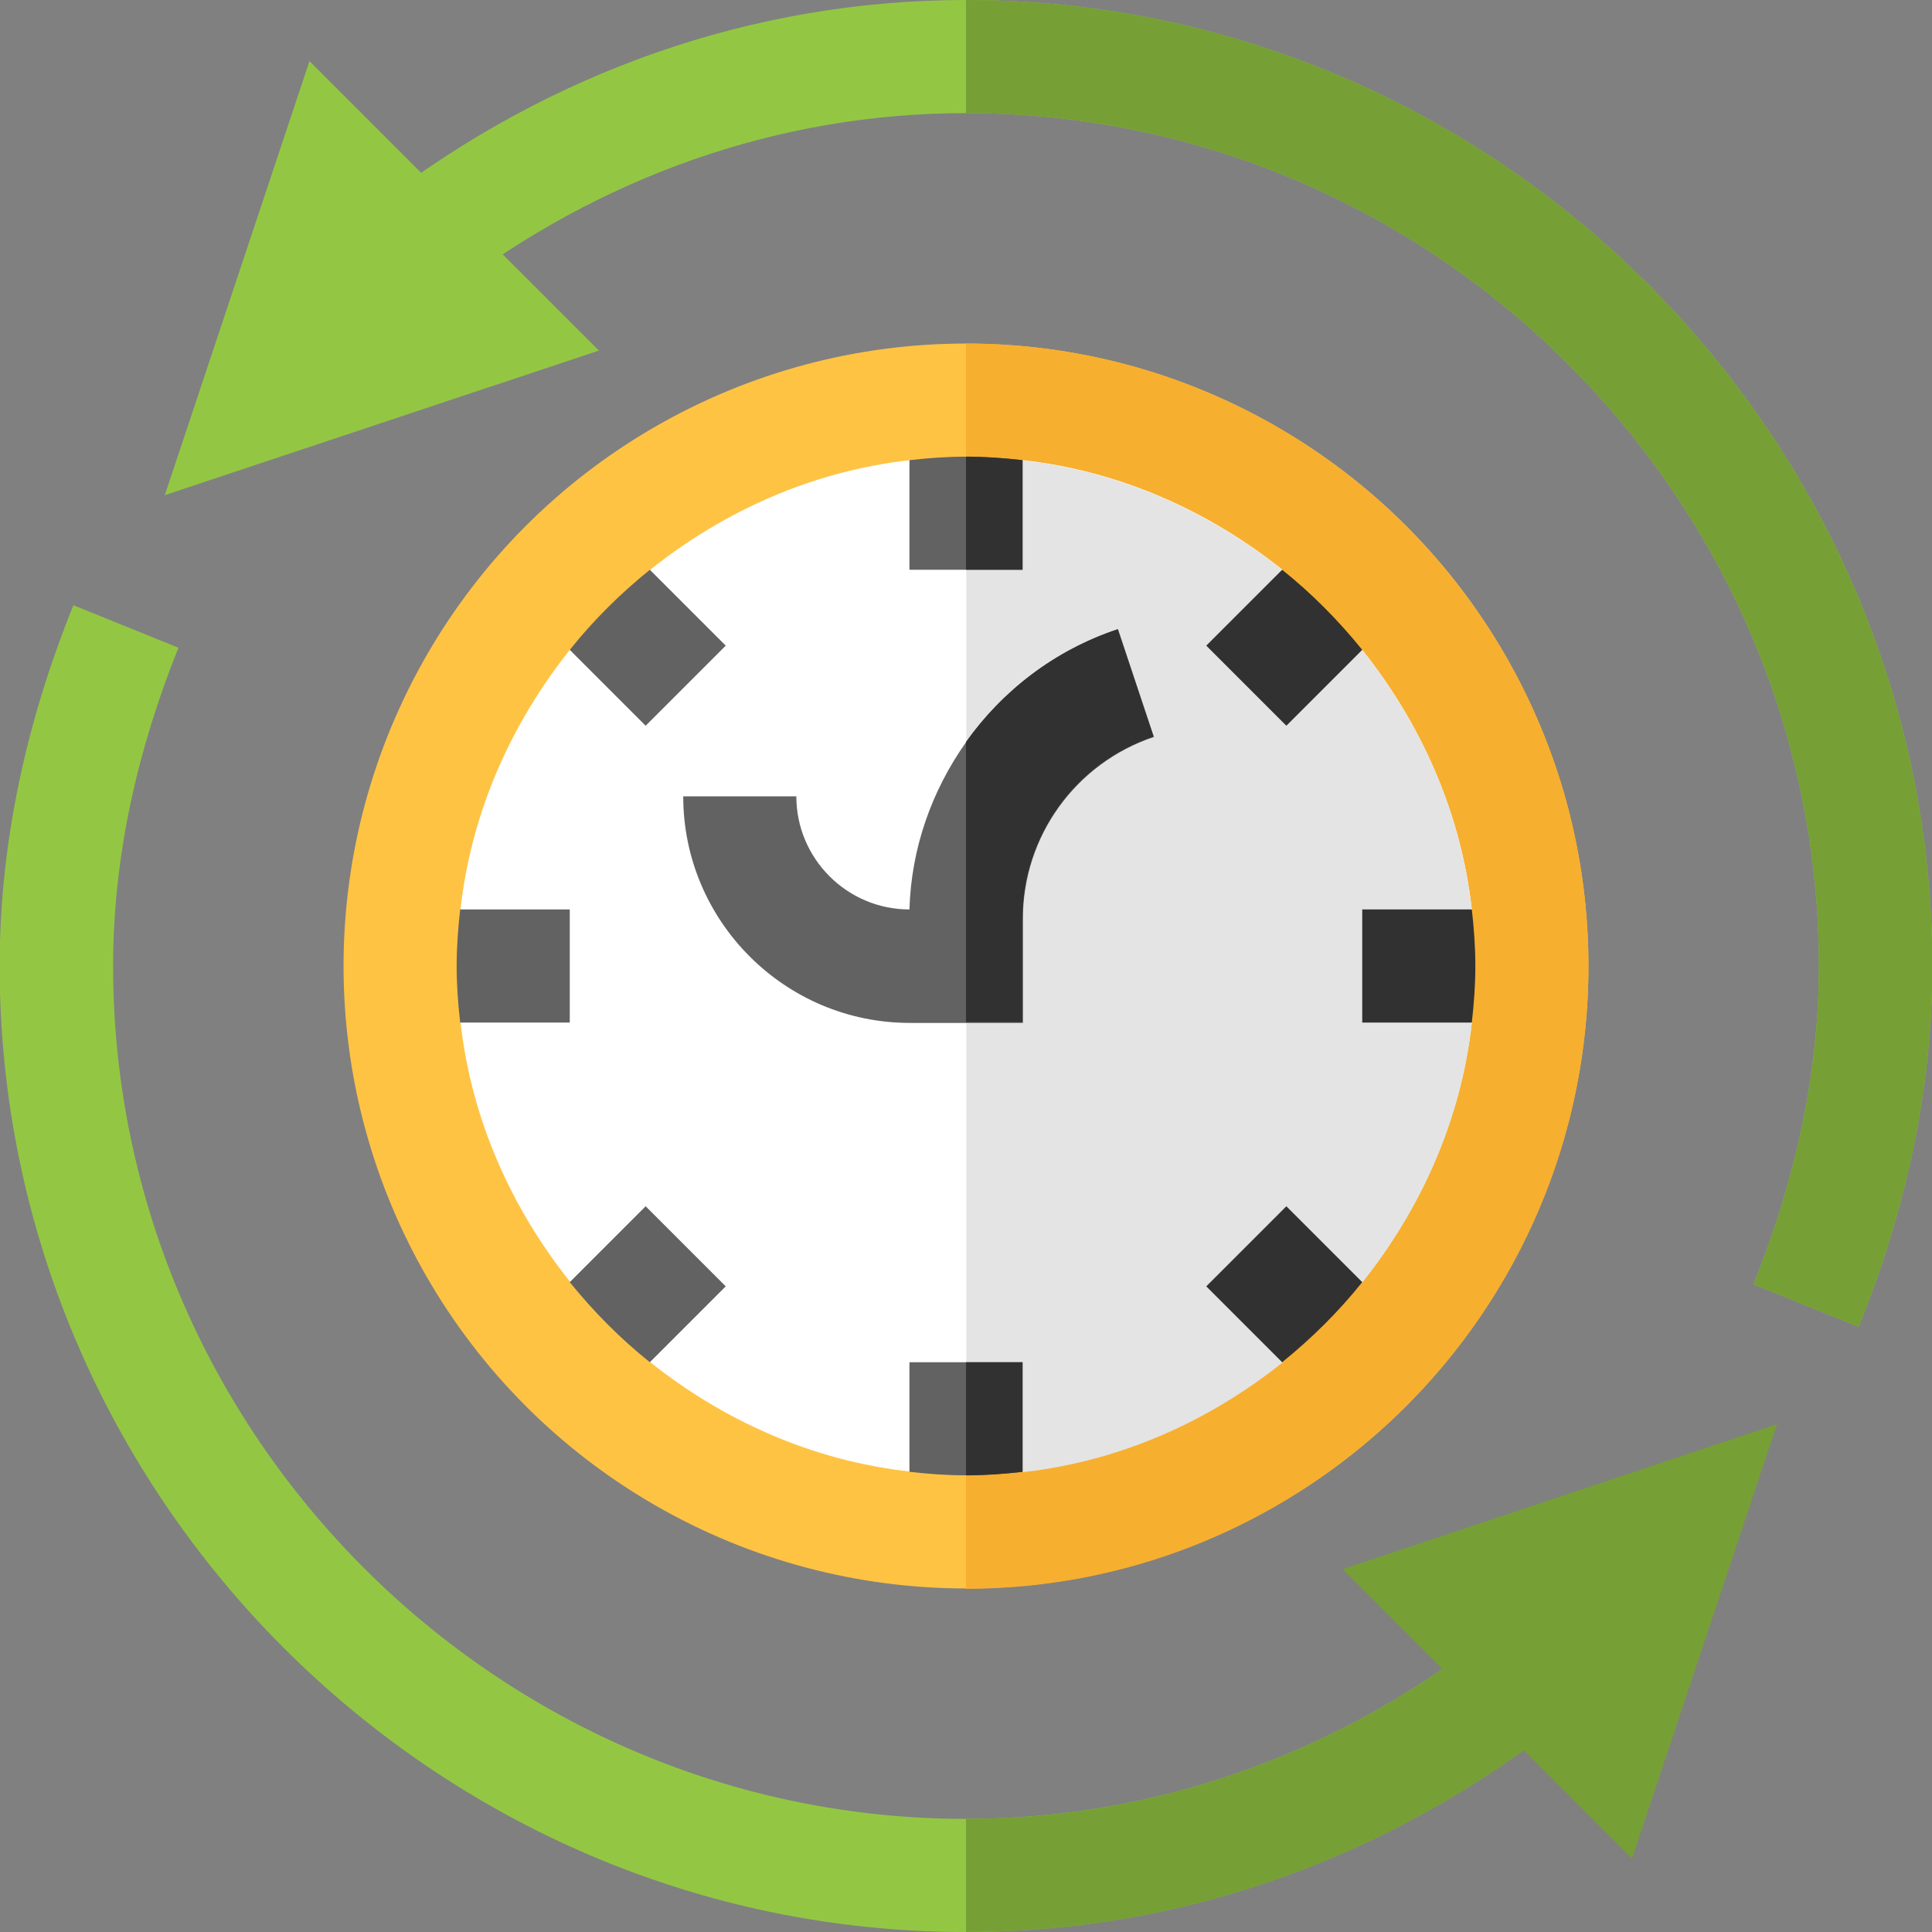 <svg xmlns="http://www.w3.org/2000/svg" id="Layer_1" data-name="Layer 1" viewBox="0 0 55 55"><rect x="0" y="0" width="55" height="55" fill="#808080" stroke="none"/><defs><style> .cls-1 { fill: #313131; } .cls-2 { fill: #f7af2f; } .cls-3 { fill: #626262; } .cls-4 { fill: #fff; } .cls-5 { fill: #ffc344; } .cls-6 { fill: #93c743; } .cls-7 { fill: #e4e4e4; } .cls-8 { fill: #769f36; } </style></defs><g><path class="cls-6" d="M27.5,0c-6.08,0-11.84,2.06-16.65,5.75l1.96,2.56c4.25-3.26,9.33-5.09,14.69-5.09,13.33,0,24.28,10.95,24.28,24.28,0,3.13-.7,6.18-1.86,9.06l2.99,1.21c1.32-3.26,2.1-6.72,2.1-10.27C55,12.4,42.6,0,27.5,0Z"></path><path class="cls-6" d="M27.5,51.78c-13.33,0-24.28-10.95-24.28-24.28,0-3.13.7-6.18,1.86-9.06l-2.99-1.21c-1.32,3.26-2.1,6.72-2.1,10.27,0,15.1,12.4,27.5,27.5,27.5,6.25,0,12.14-2.16,17.03-6.04l-2-2.52c-4.31,3.42-9.5,5.34-15.02,5.34Z"></path></g><path class="cls-8" d="M42.52,46.44c-4.31,3.42-9.5,5.34-15.02,5.34v3.22c6.25,0,12.14-2.16,17.03-6.04l-2-2.52Z"></path><circle class="cls-5" cx="27.5" cy="27.5" r="17.72"></circle><path class="cls-2" d="M45.22,27.5c0-9.77-7.95-17.72-17.72-17.72v35.45c9.77,0,17.72-7.95,17.72-17.72Z"></path><path class="cls-4" d="M41.9,25.89c-.31-2.78-1.46-5.31-3.12-7.39l-2.16-.09-.11-2.19c-2.08-1.66-4.61-2.81-7.39-3.12l-1.61,1.51-1.61-1.51c-2.78.31-5.31,1.46-7.39,3.12l-.09,2.16-2.19.11c-1.66,2.08-2.81,4.61-3.12,7.39l1.51,1.61-1.51,1.61c.31,2.78,1.46,5.31,3.12,7.39l2.16.09.11,2.19c2.08,1.66,4.61,2.81,7.39,3.12l1.61-1.51,1.61,1.51c2.78-.31,5.31-1.46,7.39-3.12l.09-2.16,2.19-.11c1.66-2.08,2.81-4.61,3.12-7.39l-1.51-1.61,1.51-1.61Z"></path><path class="cls-7" d="M36.5,38.78l.09-2.16,2.19-.11c1.66-2.08,2.81-4.61,3.12-7.39l-1.51-1.61,1.51-1.61c-.31-2.78-1.46-5.31-3.12-7.39l-2.16-.09-.11-2.19c-2.08-1.66-4.61-2.81-7.39-3.12l-1.61,1.51v25.78l1.61,1.51c2.78-.31,5.31-1.46,7.39-3.12h0Z"></path><path class="cls-8" d="M51.78,27.5c0,3.13-.7,6.18-1.86,9.06l2.99,1.21c1.32-3.26,2.1-6.72,2.1-10.27C55,12.4,42.6,0,27.5,0v3.22c13.33,0,24.28,10.95,24.28,24.28Z"></path><path class="cls-3" d="M27.5,13c-.55,0-1.08.04-1.61.1v3.12h3.22v-3.12c-.54-.06-1.06-.1-1.61-.1Z"></path><path class="cls-1" d="M29.11,13.1c-.54-.06-1.06-.1-1.61-.1v3.22h1.61v-3.12Z"></path><path class="cls-3" d="M31.82,17.92c-1.8.6-3.28,1.75-4.32,3.21-.97,1.37-1.56,3.01-1.61,4.76h0c-1.78,0-3.22-1.45-3.22-3.22h-3.22c0,3.55,2.89,6.45,6.45,6.45h3.22v-2.96c0-2.35,1.5-4.43,3.73-5.18l-1.02-3.06Z"></path><path class="cls-1" d="M29.11,26.15c0-2.35,1.5-4.43,3.73-5.18l-1.02-3.06c-1.8.6-3.28,1.75-4.32,3.21v7.98h1.61v-2.96Z"></path><path class="cls-3" d="M27.5,38.78h-1.61v3.12c.54.06,1.06.1,1.61.1s1.08-.04,1.61-.1v-3.12h-1.61Z"></path><g><path class="cls-1" d="M29.11,38.78h-1.61v3.22c.55,0,1.08-.04,1.61-.1v-3.12Z"></path><path class="cls-1" d="M34.34,36.62l2.16,2.16c.84-.68,1.6-1.43,2.28-2.28l-2.16-2.16-2.28,2.28Z"></path><path class="cls-1" d="M38.78,29.11h3.12c.06-.54.1-1.06.1-1.61s-.04-1.08-.1-1.61h-3.12v3.22Z"></path><path class="cls-1" d="M36.62,20.66l2.16-2.16c-.68-.84-1.43-1.6-2.28-2.28l-2.16,2.16,2.28,2.28Z"></path></g><path class="cls-3" d="M20.66,18.38l-2.16-2.16c-.84.68-1.6,1.43-2.28,2.28l2.16,2.16,2.28-2.28Z"></path><path class="cls-3" d="M16.22,25.89h-3.12c-.06.54-.1,1.06-.1,1.61s.04,1.08.1,1.61h3.12v-3.22Z"></path><path class="cls-3" d="M18.38,34.34l-2.16,2.16c.68.84,1.43,1.6,2.28,2.28l2.16-2.16-2.28-2.28Z"></path><path class="cls-6" d="M4.69,14.1L8.81,1.74l8.24,8.24-12.37,4.12Z"></path><path class="cls-8" d="M46.46,52.91l-8.24-8.24,12.37-4.13-4.13,12.37Z"></path></svg>